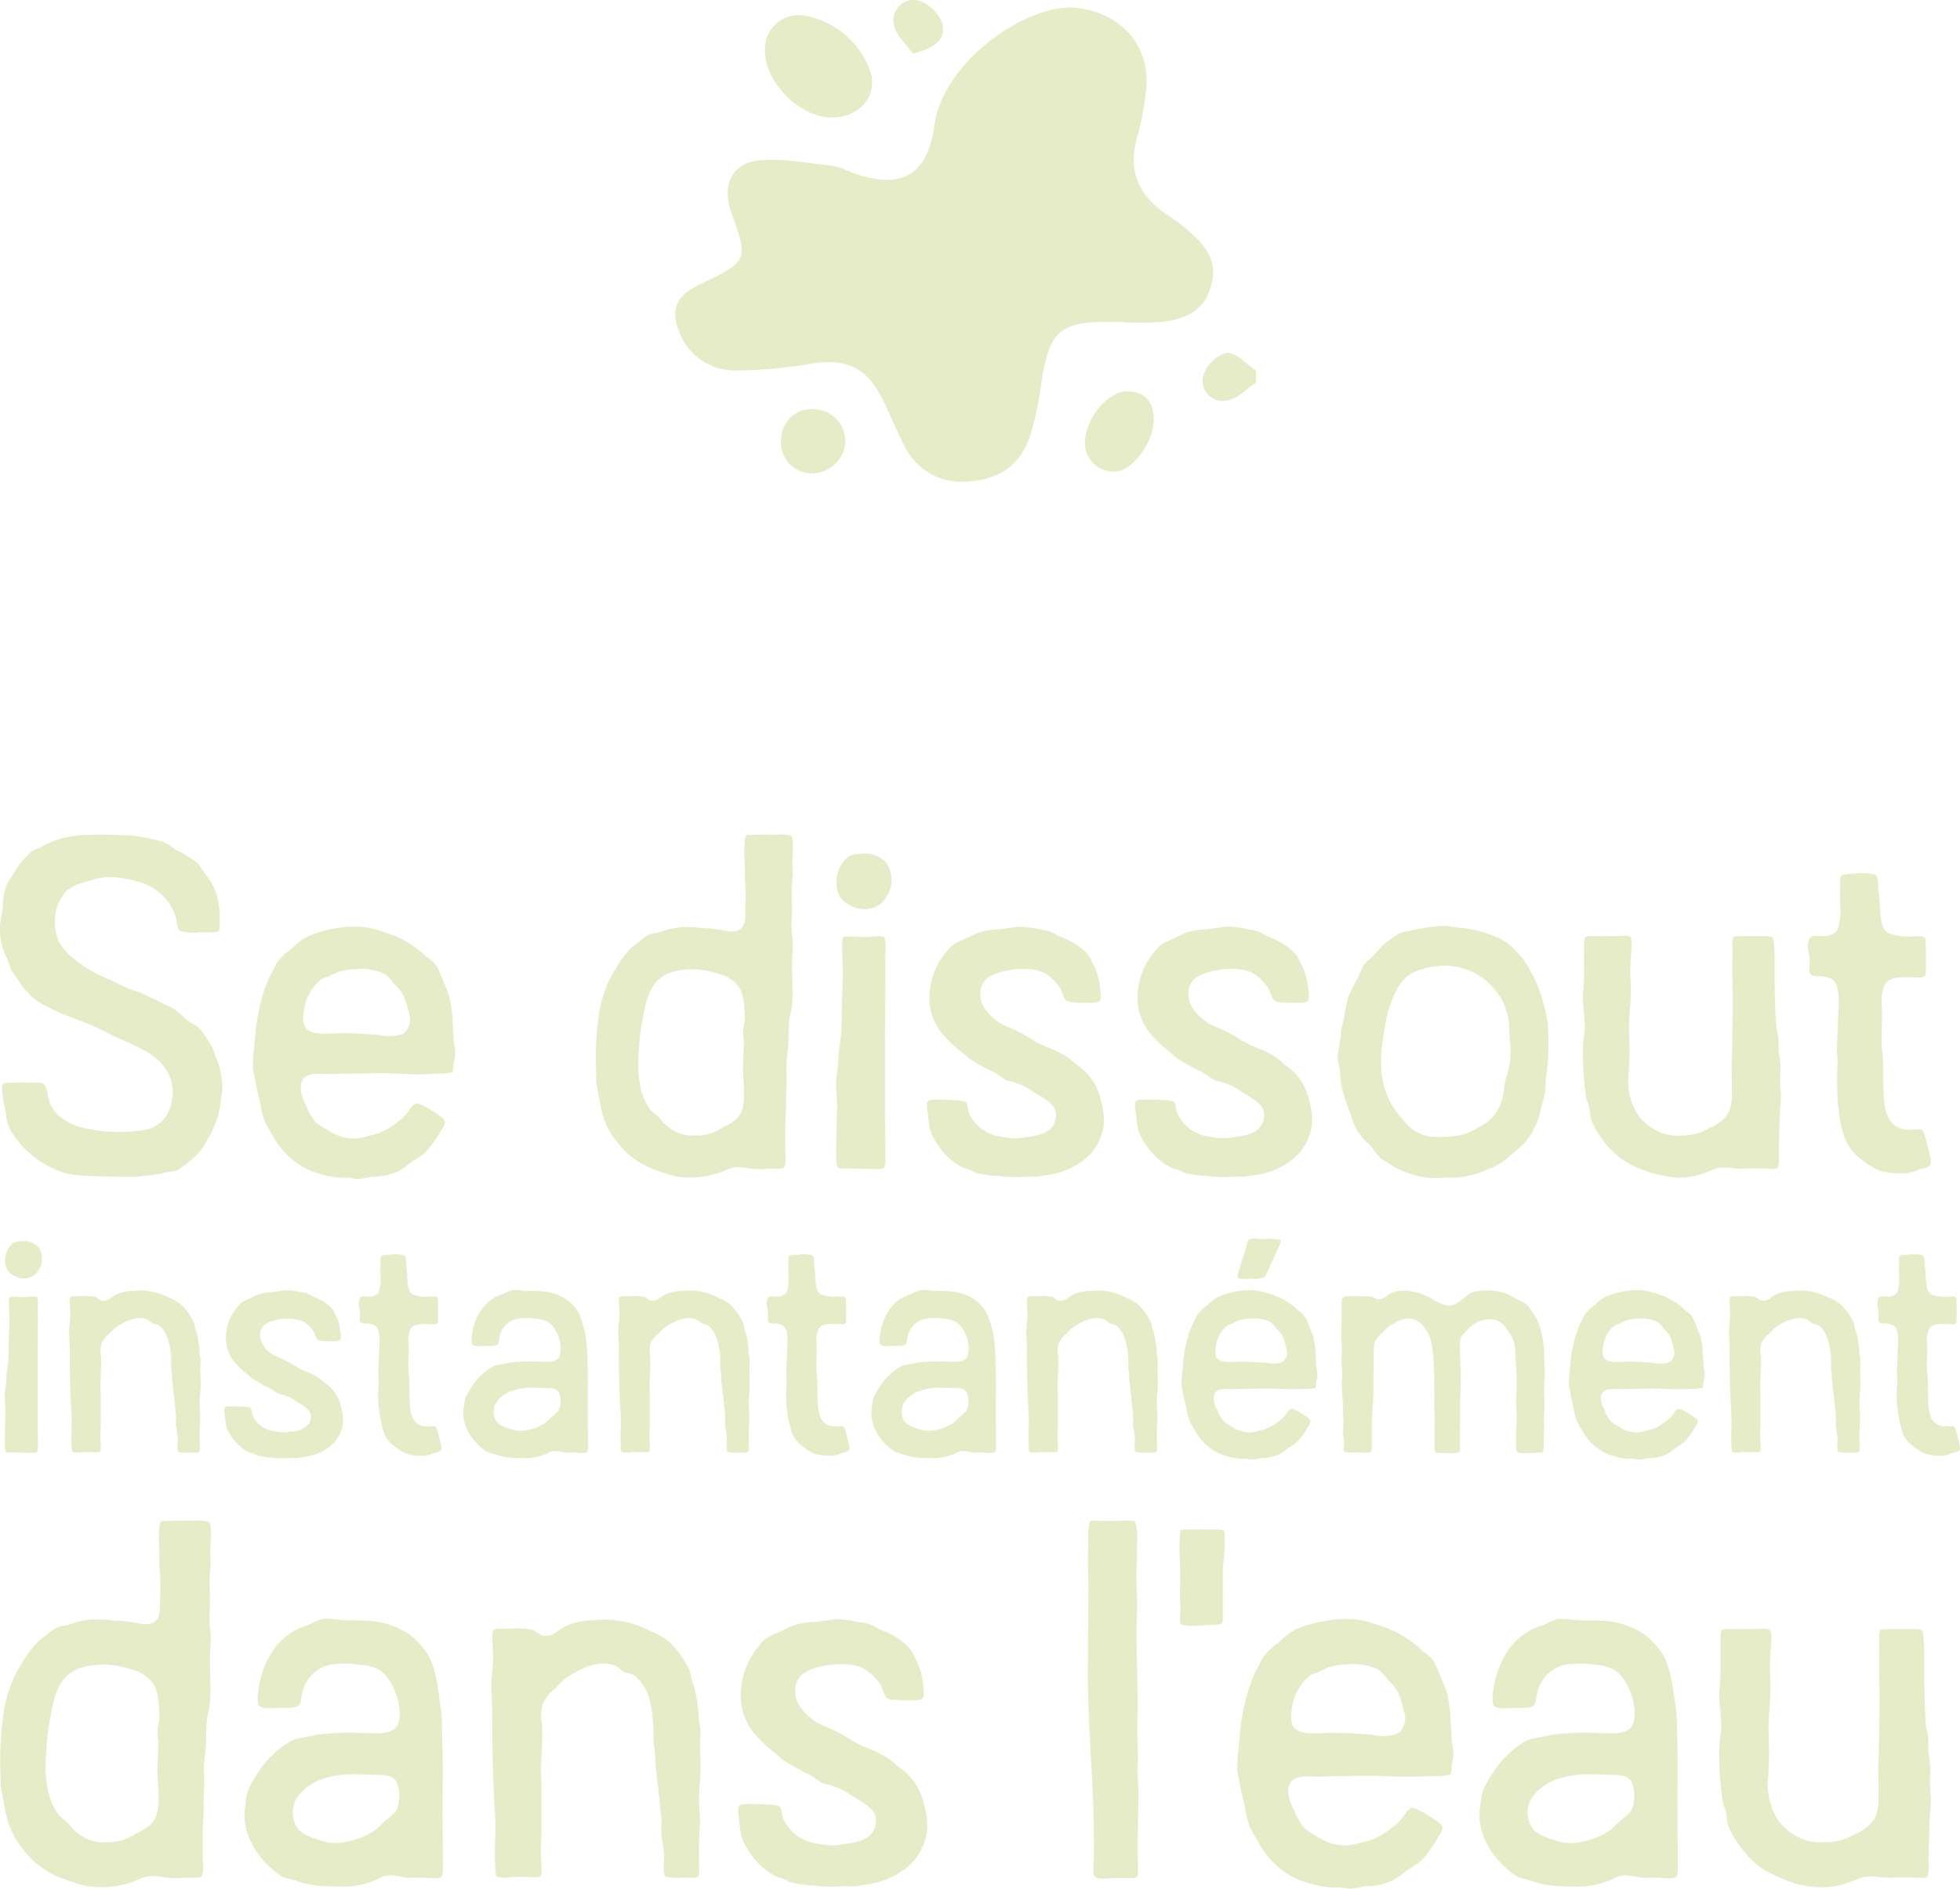 <svg xmlns="http://www.w3.org/2000/svg" xmlns:xlink="http://www.w3.org/1999/xlink" width="212.859" height="205.178" viewBox="0 0 212.859 205.178">
  <defs>
    <clipPath id="clip-path">
      <rect id="Rectangle_160" data-name="Rectangle 160" width="212.859" height="205.178" fill="#e6ecc8"/>
    </clipPath>
  </defs>
  <g id="Groupe_414" data-name="Groupe 414" clip-path="url(#clip-path)">
    <path id="Tracé_3802" data-name="Tracé 3802" d="M82.891,34.535c-.442,0-.883.006-1.325,0-5.633-.1-6.837.99-7.658,6.67A35.272,35.272,0,0,1,72.7,46.878c-1.033,3.221-3.464,4.806-6.775,4.984A6.871,6.871,0,0,1,59,47.92c-.887-1.72-1.587-3.535-2.476-5.252-1.671-3.223-3.84-4.157-7.4-3.625a54.367,54.367,0,0,1-8.392.769,6.467,6.467,0,0,1-6.161-4.243c-.91-2.147-.359-3.777,1.748-4.842.159-.079.3-.18.464-.258,5.341-2.558,5.341-2.558,3.419-7.941-.941-2.633.006-5.13,2.757-5.5,2.691-.356,5.519.268,8.28.543a8.487,8.487,0,0,1,1.995.687c5.287,1.986,8.3.548,9.058-5.079C63.228,6.25,72.337-.059,77.576.407c5.051.449,8.431,4.321,7.655,9.326a28.819,28.819,0,0,1-.822,4.417c-1.286,4.007.125,6.861,3.532,8.972.075.047.144.1.215.155C92.194,26.2,93.2,28.1,92.224,30.99c-.906,2.691-3.275,3.76-8.008,3.62-.442-.013-.883,0-1.325,0v-.073" transform="translate(39.181 0.439)" fill="#e6ecc8"/>
    <path id="Tracé_3803" data-name="Tracé 3803" d="M45.822,11.877c-3.354-.086-6.988-3.678-7.129-7.048A3.7,3.7,0,0,1,43.348.88a9.284,9.284,0,0,1,6.629,5.613c1.239,2.779-.941,5.465-4.155,5.383" transform="translate(44.39 0.887)" fill="#e6ecc8"/>
    <path id="Tracé_3804" data-name="Tracé 3804" d="M54.868,25.5c-.036-2.665,2.452-5.71,4.608-5.7,1.909.006,2.858,1.149,2.865,3.062.009,2.474-2.394,5.755-4.344,5.652A3.1,3.1,0,0,1,54.868,25.5" transform="translate(62.954 22.712)" fill="#e6ecc8"/>
    <path id="Tracé_3805" data-name="Tracé 3805" d="M42.594,27.659a3.366,3.366,0,0,1-3.075-3.842,3.3,3.3,0,0,1,3.786-3.1,3.442,3.442,0,0,1,3.146,3.8,3.634,3.634,0,0,1-3.857,3.144" transform="translate(45.324 23.754)" fill="#e6ecc8"/>
    <path id="Tracé_3806" data-name="Tracé 3806" d="M47.284,5.811c-.706-.992-1.815-1.907-2.027-3A2.189,2.189,0,0,1,47.808.043a4.1,4.1,0,0,1,2.661,2.48c.447,1.679-.769,2.723-3.185,3.288" transform="translate(51.862 0)" fill="#e6ecc8"/>
    <path id="Tracé_3807" data-name="Tracé 3807" d="M66.611,21.09c-1.011.668-1.958,1.733-3.049,1.911a2.173,2.173,0,0,1-2.68-2.622,3.819,3.819,0,0,1,2.54-2.534c1.011-.075,2.124,1.239,3.193,1.948,0,.432,0,.865,0,1.3" transform="translate(69.784 20.473)" fill="#e6ecc8"/>
    <path id="Tracé_3808" data-name="Tracé 3808" d="M13.556,42.286a13.852,13.852,0,0,1,3.167.472,5.2,5.2,0,0,1,1.37.425c.425.283.756.522,1.134.758a10.814,10.814,0,0,1,2.27,1.417c.236.331.52.709.805,1.134a6.656,6.656,0,0,1,1.465,3.4,13.38,13.38,0,0,1,.094,1.419,3.957,3.957,0,0,1-.094,1.37c-.238.236-1.7.142-2.175.142a4.076,4.076,0,0,1-2.081-.189c-.283-.236-.283-.85-.378-1.278a5.638,5.638,0,0,0-1.984-2.976,6.36,6.36,0,0,0-2.27-1.089,12.8,12.8,0,0,0-2.835-.472,8.1,8.1,0,0,0-2.789.569A4.134,4.134,0,0,0,7.08,48.479,4.844,4.844,0,0,0,6.041,50.7a5.592,5.592,0,0,0,.378,3.215,7.422,7.422,0,0,0,1.087,1.37,15.177,15.177,0,0,0,4.54,2.742c.567.283,1.134.567,1.653.8.614.283,1.228.425,1.8.661.52.283,1.087.52,1.653.8.567.331,1.087.52,1.653.8a14.678,14.678,0,0,1,1.372,1.183c.472.378.945.567,1.323.85a6.663,6.663,0,0,1,.85,1.087,11.071,11.071,0,0,1,.711,1.134c.187.475.283.9.52,1.372a9.017,9.017,0,0,1,.567,2.978c0,.52-.142,1.087-.189,1.606a8.367,8.367,0,0,1-.8,2.789,4.038,4.038,0,0,1-.616,1.181,5.6,5.6,0,0,1-.756,1.276A6.706,6.706,0,0,1,20.6,77.692a8.242,8.242,0,0,1-1.372.992c-.425.142-1.039.142-1.559.331-.567.094-1.087.189-1.653.236-.52.047-1.089.142-1.7.142-1.8,0-3.734-.047-5.435-.142a9.279,9.279,0,0,1-1.7-.236,10.215,10.215,0,0,1-5.482-3.876A4.4,4.4,0,0,1,.653,72.491a17.888,17.888,0,0,1-.427-2.409c0-.331-.047-.661.094-.756.142-.189.664-.144,1.089-.144a17.463,17.463,0,0,1,2.173,0c.472,0,.945-.092,1.183.144.283.187.329.756.425,1.087a3.507,3.507,0,0,0,1.228,2.362,6.839,6.839,0,0,0,1.323.853,6.191,6.191,0,0,0,1.656.52,16.956,16.956,0,0,0,6,.189,3.574,3.574,0,0,0,2.695-1.608,5.1,5.1,0,0,0,.567-3.5c-.756-3.354-4.49-4.112-7.183-5.577-2.317-1.228-5.154-1.89-7.327-3.309A4.991,4.991,0,0,1,3.062,59.4a4.561,4.561,0,0,1-.945-1.181c-.283-.427-.614-.853-.9-1.278a11.526,11.526,0,0,0-.567-1.512,6.8,6.8,0,0,1-.616-3.64c.094-.614.236-1.23.283-1.845a5.94,5.94,0,0,1,.286-1.89,3.594,3.594,0,0,1,.754-1.372,9.5,9.5,0,0,1,.805-1.276,11.185,11.185,0,0,1,1.228-1.325c.472-.283.992-.423,1.417-.706a9.574,9.574,0,0,1,3.17-.994,12.437,12.437,0,0,1,1.937-.142c1.087-.047,2.5,0,3.64.047" transform="translate(0 48.442)" fill="#e6ecc8"/>
    <path id="Tracé_3809" data-name="Tracé 3809" d="M26.5,47.3a16.946,16.946,0,0,1,2.317.853,11.287,11.287,0,0,1,1.937,1.228,6.5,6.5,0,0,1,.853.756,4.637,4.637,0,0,1,1.134.994,12.633,12.633,0,0,1,.709,1.606c.236.614.472,1.087.664,1.7a14.692,14.692,0,0,1,.376,3.024c.1.758.047,1.561.191,2.317a3.477,3.477,0,0,1-.047,1.7c-.1.331,0,1.087-.236,1.228a7.718,7.718,0,0,1-1.892.142c-1.845.189-3.923-.047-5.718-.047-1.278,0-2.695.047-3.973.047-.614,0-1.276.047-1.984.047-1.656-.094-2.931-.047-2.837,1.7a4.547,4.547,0,0,0,.614,1.75,5.448,5.448,0,0,0,1.039,1.8,5.527,5.527,0,0,0,1.23.8,5.087,5.087,0,0,0,3.215.947c.614-.094,1.181-.283,1.7-.378A6.964,6.964,0,0,0,28.486,68.1a4.952,4.952,0,0,0,1.039-.945c.283-.331.614-1.039,1.041-1.087a2.675,2.675,0,0,1,.945.378,10.094,10.094,0,0,1,1.512.945c.189.142.567.331.614.661s-.236.711-.425.994a8.217,8.217,0,0,1-.52.85,9.92,9.92,0,0,1-1.228,1.559,9.262,9.262,0,0,1-.994.709,5.314,5.314,0,0,0-1.039.758,6.505,6.505,0,0,1-1.134.661,9.63,9.63,0,0,1-1.325.378,13.35,13.35,0,0,1-1.37.094,9.434,9.434,0,0,1-1.228.236,4.567,4.567,0,0,1-1.087-.142,9.881,9.881,0,0,1-1.183,0,10.341,10.341,0,0,1-1.892-.378,8.417,8.417,0,0,1-1.748-.661,8.674,8.674,0,0,1-3.545-3.593A15.893,15.893,0,0,1,14.069,68a10.039,10.039,0,0,1-.472-1.89c-.189-.947-.475-1.845-.614-2.978a5.182,5.182,0,0,1-.189-.945,16.979,16.979,0,0,1,.142-2.175c.047-.709.142-1.465.187-2.175a25.988,25.988,0,0,1,.853-3.876,18.158,18.158,0,0,1,.661-1.7c.331-.52.52-1.087.8-1.514A6.527,6.527,0,0,1,17,49.286a7.506,7.506,0,0,1,1.7-1.323,13.668,13.668,0,0,1,4.915-1.087h.047A8.435,8.435,0,0,1,26.5,47.3m-5.246,4.87c-.378.189-.805.283-1.089.472a5.133,5.133,0,0,0-1.842,3.593,2.513,2.513,0,0,0,.094,1.467c.567,1.087,2.506.756,3.971.756,1.514,0,2.695.094,4.159.187a4.345,4.345,0,0,0,2.6-.14,1.993,1.993,0,0,0,.614-2.175,11.734,11.734,0,0,0-.709-2.173,6.7,6.7,0,0,0-.945-1.089,4.791,4.791,0,0,0-.947-1.039,6.255,6.255,0,0,0-3.307-.52h-.047a5.46,5.46,0,0,0-2.553.661" transform="translate(14.668 53.778)" fill="#e6ecc8"/>
    <path id="Tracé_3810" data-name="Tracé 3810" d="M49.438,42.241a5.941,5.941,0,0,1,1.89.094c.333.236.189,1.653.189,2.22-.047.805,0,1.608,0,2.317a18.242,18.242,0,0,0-.094,2.27,18.155,18.155,0,0,1,0,2.268,11.847,11.847,0,0,0,.094,2.223c.047.756-.047,1.512-.047,2.22-.047,1.656.094,3.215,0,4.729-.047.661-.283,1.323-.331,1.984-.094.758-.047,1.561-.094,2.317-.047.661-.142,1.465-.189,2.126-.047.805.047,1.561,0,2.364,0,.709-.094,1.467-.047,2.223,0,.8-.094,1.559-.094,2.315v2.27c0,.567.142,1.89-.142,2.223-.236.187-1.134.094-1.559.094a9.374,9.374,0,0,1-1.608.047c-.52-.047-.992-.142-1.465-.191a3.454,3.454,0,0,0-1.419.191,9.6,9.6,0,0,1-5.671.8,16.8,16.8,0,0,1-2.6-.85,8.615,8.615,0,0,1-3.829-2.931,7.92,7.92,0,0,1-1.653-3.4,11.484,11.484,0,0,1-.283-1.467c-.1-.425-.189-.9-.286-1.37-.047-.52,0-1.087-.047-1.653a33.322,33.322,0,0,1,.38-6.24,12.611,12.611,0,0,1,1.937-4.915,9.818,9.818,0,0,1,1.417-1.892,5.118,5.118,0,0,1,.947-.756,5.586,5.586,0,0,1,.945-.711,3.184,3.184,0,0,1,1.087-.283c.331-.092.711-.236.994-.329a9.124,9.124,0,0,1,3.593-.191,19.741,19.741,0,0,1,2.409.236c1.134.283,2.223.283,2.459-.945a4.746,4.746,0,0,0,.047-1.181c0-.331.047-.756.047-1.087a19.774,19.774,0,0,0-.094-2.412c0-.709,0-1.606-.047-2.412V43.374c.047-.331.047-.9.189-1.039s.614-.047.85-.094c.472,0,1.372-.047,2.128,0M35.3,61.9a21.982,21.982,0,0,0-.472,3.593c-.047.614-.094,1.276-.094,1.939a11,11,0,0,0,.189,1.8,6.174,6.174,0,0,0,1.181,2.931c.283.331.709.52,1.039.945a4.44,4.44,0,0,0,.947.945,4.219,4.219,0,0,0,2.835.853,4.914,4.914,0,0,0,2.884-.8c.756-.38,1.748-.853,2.081-1.656.52-1.039.331-2.884.236-4.348-.047-1.136.094-2.364.094-3.451a8.434,8.434,0,0,1-.094-1.087,9.426,9.426,0,0,1,.189-1.136,9.876,9.876,0,0,0-.047-1.181,6.01,6.01,0,0,0-.425-2.223,3.725,3.725,0,0,0-2.317-1.653,9.086,9.086,0,0,0-3.167-.52,13.19,13.19,0,0,0-1.512.189c-2.412.567-3.12,2.315-3.545,4.868" transform="translate(34.566 48.439)" fill="#e6ecc8"/>
    <path id="Tracé_3811" data-name="Tracé 3811" d="M45.511,52.232c.52,0,1.748-.236,2.031.047a4.14,4.14,0,0,1,.094,1.417c-.047.616,0,1.089,0,1.561,0,3.167-.047,6.193-.047,9.408v6.38c0,1.419.047,3.167.047,4.776,0,.52.047,1.276-.142,1.465s-.8.142-1.228.142c-.8,0-1.656-.047-2.6-.047-.472,0-1.039.047-1.228-.142a4.545,4.545,0,0,1-.142-1.514c0-1.559.045-3.354.094-4.821,0-1.134-.142-2.223-.094-3.213.045-.475.142-.947.189-1.467.047-.472.047-.992.094-1.512s.142-.947.189-1.467c.189-1.559.094-3.167.189-4.821,0-.945.094-1.939.047-3.12-.047-.52-.047-.945-.047-1.608,0-.283-.094-1.276.142-1.465.094-.094.142-.047.331-.047.472-.047,1.323.047,2.081.047m2.362-7.894a3.9,3.9,0,0,1,.378,2.317,3.776,3.776,0,0,1-1.087,1.937,2.983,2.983,0,0,1-2.553.52,3.519,3.519,0,0,1-1.937-1.276,3.658,3.658,0,0,1-.283-2.27,3.546,3.546,0,0,1,1.181-2.031,2.627,2.627,0,0,1,1.417-.333,3.032,3.032,0,0,1,2.884,1.136" transform="translate(48.519 49.557)" fill="#e6ecc8"/>
    <path id="Tracé_3812" data-name="Tracé 3812" d="M59.242,47.207a3.679,3.679,0,0,1,1.087.236c.333.142.616.331.9.472a11.1,11.1,0,0,1,1.842.9,6.155,6.155,0,0,1,1.419,1.278c.189.283.329.709.52,1.039a6.619,6.619,0,0,1,.661,2.412c.047.378.189,1.181-.047,1.417-.189.236-1.23.189-1.75.189a3.179,3.179,0,0,1-.945-.047,1.706,1.706,0,0,1-.85-.142c-.331-.142-.475-.945-.661-1.276a5.169,5.169,0,0,0-1.75-1.75c-1.561-.85-4.679-.425-6,.378a2.063,2.063,0,0,0-.994,1.892c0,1.512,1.183,2.459,2.081,3.12.661.425,1.559.661,2.173,1.039.711.331,1.372.8,2.081,1.181.661.378,1.512.614,2.223.994a7.627,7.627,0,0,1,1.937,1.37,6.054,6.054,0,0,1,2.6,3.829,7.33,7.33,0,0,1,.283,2.884,5.785,5.785,0,0,1-2.128,3.593,8.137,8.137,0,0,1-4.065,1.653c-.378.047-.8.142-1.181.191a14.518,14.518,0,0,0-1.467,0,12.433,12.433,0,0,1-2.646-.1,10.273,10.273,0,0,1-2.459-.378,4.009,4.009,0,0,0-1.039-.425,4.364,4.364,0,0,1-.945-.472,8.088,8.088,0,0,1-2.837-3.5A9.085,9.085,0,0,1,47,67.39c-.045-.376-.234-1.323,0-1.559s1.467-.142,2.081-.142c.331,0,.661.047.994.047a4,4,0,0,1,.945.142c.331.189.283.853.378,1.136a4.375,4.375,0,0,0,3.64,2.693,5.826,5.826,0,0,0,2.551.047c1.278-.142,2.506-.425,3.026-1.323a2.161,2.161,0,0,0,.189-1.656c-.378-.9-1.606-1.465-2.362-1.937a7.047,7.047,0,0,0-1.276-.756,13.322,13.322,0,0,0-1.656-.52,11.318,11.318,0,0,1-1.228-.805,25,25,0,0,1-2.695-1.465c-.331-.236-.709-.614-1.089-.9a14.03,14.03,0,0,1-2.079-2.031,6.145,6.145,0,0,1-1.228-4.537,5.325,5.325,0,0,1,.142-.85,7.482,7.482,0,0,1,1.7-3.406,3.216,3.216,0,0,1,.805-.8,15.175,15.175,0,0,1,1.512-.709,6.731,6.731,0,0,1,1.559-.661A10.877,10.877,0,0,1,54.8,47.16c.709-.094,1.37-.189,2.031-.283a11.343,11.343,0,0,1,2.412.331" transform="translate(53.792 53.778)" fill="#e6ecc8"/>
    <path id="Tracé_3813" data-name="Tracé 3813" d="M69.766,47.207a3.679,3.679,0,0,1,1.087.236c.333.142.616.331.9.472a11.1,11.1,0,0,1,1.842.9,6.111,6.111,0,0,1,1.419,1.278c.189.283.329.709.52,1.039a6.632,6.632,0,0,1,.661,2.412c.047.378.189,1.181-.047,1.417-.189.236-1.23.189-1.75.189a3.179,3.179,0,0,1-.945-.047,1.706,1.706,0,0,1-.85-.142c-.331-.142-.475-.945-.661-1.276a5.169,5.169,0,0,0-1.75-1.75c-1.559-.85-4.679-.425-6,.378A2.063,2.063,0,0,0,63.2,54.2c0,1.512,1.183,2.459,2.081,3.12.661.425,1.559.661,2.173,1.039.711.331,1.372.805,2.081,1.181.661.378,1.512.614,2.223.994a7.627,7.627,0,0,1,1.937,1.37,6.054,6.054,0,0,1,2.6,3.829,7.33,7.33,0,0,1,.283,2.884,5.785,5.785,0,0,1-2.128,3.593,8.137,8.137,0,0,1-4.065,1.653c-.378.047-.8.142-1.181.191a14.519,14.519,0,0,0-1.467,0,12.432,12.432,0,0,1-2.646-.1,10.273,10.273,0,0,1-2.459-.378,4.01,4.01,0,0,0-1.039-.425,4.413,4.413,0,0,1-.945-.472,8.088,8.088,0,0,1-2.837-3.5,9.087,9.087,0,0,1-.286-1.8c-.045-.376-.236-1.323,0-1.559s1.467-.142,2.081-.142c.331,0,.661.047.994.047a4,4,0,0,1,.945.142c.331.189.283.853.378,1.136a4.375,4.375,0,0,0,3.64,2.693,5.826,5.826,0,0,0,2.551.047c1.278-.142,2.506-.425,3.026-1.323a2.161,2.161,0,0,0,.189-1.656c-.378-.9-1.606-1.465-2.362-1.937a7.046,7.046,0,0,0-1.276-.756,13.321,13.321,0,0,0-1.656-.52,11.317,11.317,0,0,1-1.228-.805,25,25,0,0,1-2.695-1.465c-.331-.236-.709-.614-1.089-.9a14.029,14.029,0,0,1-2.079-2.031,6.145,6.145,0,0,1-1.228-4.537,5.325,5.325,0,0,1,.142-.85,7.482,7.482,0,0,1,1.7-3.406,3.216,3.216,0,0,1,.805-.8,15.174,15.174,0,0,1,1.512-.709,6.732,6.732,0,0,1,1.559-.661,10.877,10.877,0,0,1,1.892-.236c.709-.094,1.37-.189,2.031-.283a11.343,11.343,0,0,1,2.411.331" transform="translate(65.867 53.778)" fill="#e6ecc8"/>
    <path id="Tracé_3814" data-name="Tracé 3814" d="M81.083,47.064a11.847,11.847,0,0,1,3.309.8,6.135,6.135,0,0,1,2.789,1.892,8.967,8.967,0,0,1,1.181,1.561,15.786,15.786,0,0,1,1.608,3.829c.142.661.378,1.37.472,2.126a27.936,27.936,0,0,1-.189,6.288,13.382,13.382,0,0,1-.094,1.417,11.234,11.234,0,0,1-.378,1.467,8.408,8.408,0,0,1-1.7,3.829c-.614.661-1.323,1.181-1.937,1.748a6.712,6.712,0,0,1-2.364,1.325,8.991,8.991,0,0,1-2.837.8,10.507,10.507,0,0,1-1.748.047,7.622,7.622,0,0,1-1.8,0,8.978,8.978,0,0,1-2.835-.8,4.423,4.423,0,0,1-1.23-.664c-.331-.283-.8-.425-1.087-.709a9.582,9.582,0,0,1-.85-1.087c-.331-.378-.661-.661-.992-.992a5.992,5.992,0,0,1-1.278-2.506,23.544,23.544,0,0,1-.992-2.931c-.189-.756-.189-1.7-.331-2.553a2.908,2.908,0,0,1-.142-.85c0-.567.189-1.134.236-1.7.094-.567.094-1.134.236-1.653.283-1.089.378-2.175.661-3.122a17.856,17.856,0,0,1,.8-1.653c.378-.661.569-1.37.9-1.892a8.5,8.5,0,0,1,.945-.9c.283-.331.614-.661.85-.945a4.3,4.3,0,0,1,.992-.85c.425-.236.756-.567,1.134-.756a3.71,3.71,0,0,1,1.089-.236,21.718,21.718,0,0,1,3.687-.569c.52,0,1.276.236,1.89.236M73.142,56a28.3,28.3,0,0,0-.52,2.837A13.487,13.487,0,0,0,72.386,62,8.533,8.533,0,0,0,74.8,67.958a4.565,4.565,0,0,0,2.646,1.75,11.532,11.532,0,0,0,2.553,0,5.883,5.883,0,0,0,2.128-.522c.614-.376,1.276-.661,1.8-1.039a5.015,5.015,0,0,0,1.75-3.262,10.83,10.83,0,0,1,.425-2.079,7.781,7.781,0,0,0,.331-2.175c0-.8-.142-1.653-.142-2.409a6.6,6.6,0,0,0-.378-2.317,5.557,5.557,0,0,0-1.041-1.939,6.959,6.959,0,0,0-6.429-2.74,8.321,8.321,0,0,0-2.646.709c-1.467.756-2.081,2.506-2.648,4.065" transform="translate(77.621 53.73)" fill="#e6ecc8"/>
    <path id="Tracé_3815" data-name="Tracé 3815" d="M83.42,47.38c.518,0,1.465-.142,1.8.094.281.331.045,1.939.045,2.412a15.762,15.762,0,0,0,0,2.551c.094,1.8-.189,3.167-.189,4.87,0,.85.052,1.748.052,2.6s-.052,1.7-.1,2.5a6.789,6.789,0,0,0,.9,4.207,5.555,5.555,0,0,0,1.888,1.75,5.043,5.043,0,0,0,3.073.661,5.413,5.413,0,0,0,2.886-.8,4.17,4.17,0,0,0,2.077-1.608,4.416,4.416,0,0,0,.38-2.126c.049-.8,0-1.656,0-2.459-.049-.756.049-1.559.049-2.412.043-2.409.092-4.821.043-7.28-.043-1.181,0-2.457,0-3.687a2.973,2.973,0,0,1,.094-1.181c.144-.142.711-.047,1-.094h2.173a2.945,2.945,0,0,1,1.039.094c.191.189.191.945.236,1.465.047,1.561,0,3.262.047,4.776.049,1.181.049,2.173.144,3.262,0,.425.187.945.236,1.417s0,1.039.045,1.559c.049.425.142.945.191,1.467,0,.567-.049,1.039-.049,1.606s.049,1.039.094,1.608c0,.52-.045,1.039-.094,1.559-.092,1.514-.092,3.167-.142,4.823a4.224,4.224,0,0,1-.094,1.512c-.281.236-1.087.094-1.419.094-1.134-.047-2.077.047-3.118,0a7.039,7.039,0,0,0-1.986-.047c-.331.094-.612.236-.943.331a8.2,8.2,0,0,1-3.309.709,12.936,12.936,0,0,1-6.006-1.892,9.628,9.628,0,0,1-2.6-2.74,6.57,6.57,0,0,1-.9-1.7,9.778,9.778,0,0,1-.187-1.181,9.232,9.232,0,0,0-.331-1.039,33.091,33.091,0,0,1-.38-4.965,13.689,13.689,0,0,1,.189-2.362c.094-1.323-.189-2.553-.189-3.829,0-.425.094-.756.094-1.23.094-1.228,0-2.551.049-3.923,0-.331-.049-1.087.092-1.228.144-.189.805-.142,1.228-.142.382-.047,1.136,0,1.894,0" transform="translate(91.837 54.314)" fill="#e6ecc8"/>
    <path id="Tracé_3816" data-name="Tracé 3816" d="M98.9,44.5c.189.236.142.992.189,1.465s.094.947.142,1.467c.094,1.323.047,2.789.945,3.262a6.288,6.288,0,0,0,2.931.331c.331,0,.85-.047.994.142.189.142.092.709.142,1.039v2.128c0,.425.047.85-.142,1.039-.283.236-1.278.094-1.8.094-1.276,0-2.175.094-2.553.9a4.558,4.558,0,0,0-.283,2.317c.094,1.653-.142,3.309.047,4.915.425,3.545-.85,8.413,3.026,8.461a4.766,4.766,0,0,1,1.134-.047c.427.094.616,1.278.758,1.8a9.1,9.1,0,0,1,.236.945,2.673,2.673,0,0,1,.094,1.039c-.142.38-.945.475-1.136.522a5.352,5.352,0,0,1-1.323.425,8.76,8.76,0,0,1-3.026-.236A7.9,7.9,0,0,1,97.2,75.22a5.118,5.118,0,0,1-1.561-1.8c-.945-2.034-1.134-5.341-.992-8.366.047-.709-.142-1.467-.047-2.223,0-.756.094-1.465.094-2.27,0-1.606.472-4.3-.756-4.915a3.014,3.014,0,0,0-1.089-.283c-.283,0-.9.047-1.087-.189-.283-.189-.142-1.039-.142-1.561,0-.472-.189-1.039-.189-1.465,0-.378.094-.9.331-1.039.236-.189.85-.094,1.183-.094a1.96,1.96,0,0,0,1.7-.664,6.788,6.788,0,0,0,.283-2.882c0-.52-.047-.992,0-1.608,0-.472-.047-1.228.142-1.417.094-.142.567-.142.9-.189a6.043,6.043,0,0,0,1.041-.094c.425,0,1.653,0,1.89.331" transform="translate(104.91 50.675)" fill="#e6ecc8"/>
    <path id="Tracé_3817" data-name="Tracé 3817" d="M2.407,68.858c.352,0,1.175-.159,1.366.03a2.753,2.753,0,0,1,.064.953c-.034.412,0,.73,0,1.048,0,2.126-.034,4.157-.034,6.313v4.284c0,.953.034,2.126.034,3.206,0,.348.032.857-.1.983s-.539.094-.822.094c-.541,0-1.112-.032-1.748-.032-.318,0-.7.032-.822-.094a3,3,0,0,1-.1-1.016c0-1.046.032-2.253.064-3.236,0-.762-.094-1.492-.064-2.158.032-.318.1-.633.127-.983.032-.318.032-.666.064-1.016s.094-.633.127-.983C.7,75.2.633,74.126.7,73.016c0-.636.064-1.3.032-2.1C.7,70.572.7,70.286.7,69.842c0-.191-.062-.857.092-.984.064-.064.1-.032.223-.032.318-.032.889.032,1.4.032M4,63.558a2.629,2.629,0,0,1,.251,1.555,2.522,2.522,0,0,1-.728,1.3,2.006,2.006,0,0,1-1.714.35,2.367,2.367,0,0,1-1.3-.857,2.466,2.466,0,0,1-.191-1.525,2.39,2.39,0,0,1,.79-1.364,1.773,1.773,0,0,1,.953-.223A2.04,2.04,0,0,1,4,63.558" transform="translate(0.281 72.043)" fill="#e6ecc8"/>
    <path id="Tracé_3818" data-name="Tracé 3818" d="M6.93,66.347c.762.223,1.207-.445,1.746-.666a4.692,4.692,0,0,1,1.808-.35,6.383,6.383,0,0,1,1.555,0,6.847,6.847,0,0,1,2.317.73,4.434,4.434,0,0,1,1.269.73,7.076,7.076,0,0,1,.792.889,7.183,7.183,0,0,1,.6,1.046c.1.256.127.541.191.762a4.835,4.835,0,0,1,.221.73,9.772,9.772,0,0,1,.223,1.714c0,.253.094.539.127.857,0,.286-.032.6-.032.889,0,.6.032,1.237.032,1.84,0,.571-.1,1.2-.1,1.808-.03.6.064,1.175.064,1.808a27.155,27.155,0,0,0-.064,2.794c0,.318.064.762-.094.889s-.7.062-1.078.062a2.929,2.929,0,0,1-1.11-.062c-.223-.159-.1-1.048-.1-1.4a12.042,12.042,0,0,0-.191-1.331c-.03-.541.032-1.048-.03-1.522-.064-.509-.1-.986-.159-1.492-.032-.445-.127-.921-.159-1.428-.1-.509-.064-1.016-.127-1.555a5.143,5.143,0,0,1-.064-.7,7.507,7.507,0,0,0-.6-3.459c-.253-.35-.475-.762-.857-.921-.157-.062-.38-.094-.569-.159a6.451,6.451,0,0,0-.541-.412c-1.078-.475-2.379.191-3.109.636a3.918,3.918,0,0,0-1.016.889,2.713,2.713,0,0,0-.857,1.046,2.886,2.886,0,0,0-.062,1.4c.062.951-.032,2-.064,2.918,0,.539.032,1.016.032,1.522v3.015c0,.477-.064.953-.032,1.525,0,.38.127,1.269-.062,1.428a2.785,2.785,0,0,1-.762.03,7.822,7.822,0,0,0-1.492.032,1.552,1.552,0,0,1-.7-.062c-.127-.127-.094-.7-.127-1.016-.032-1.048.064-2.255,0-3.236-.127-2.1-.189-4.19-.189-6.38,0-.7,0-1.4-.064-2.094-.032-.666.094-1.366.127-2.064,0-.348-.032-.7-.032-1.046-.03-.35-.062-.857.064-.986.094-.127.6-.094.984-.094a6.906,6.906,0,0,1,1.649.064c.253.062.382.286.636.38" transform="translate(4.013 74.903)" fill="#e6ecc8"/>
    <path id="Tracé_3819" data-name="Tracé 3819" d="M19.638,65.484a2.45,2.45,0,0,1,.73.159c.221.094.412.221.6.318a7.59,7.59,0,0,1,1.237.6,4.085,4.085,0,0,1,.951.859c.129.189.223.475.35.7a4.469,4.469,0,0,1,.445,1.617c.032.256.127.795-.032.953-.127.157-.825.127-1.175.127a2.168,2.168,0,0,1-.633-.032,1.149,1.149,0,0,1-.571-.094c-.223-.1-.318-.636-.445-.857a3.454,3.454,0,0,0-1.175-1.175,5.071,5.071,0,0,0-4.031.253,1.387,1.387,0,0,0-.666,1.269,2.723,2.723,0,0,0,1.4,2.094c.445.286,1.048.445,1.46.7.477.223.919.541,1.4.795.445.253,1.016.412,1.492.666a5.182,5.182,0,0,1,1.3.921,4.058,4.058,0,0,1,1.744,2.57,4.926,4.926,0,0,1,.191,1.935,3.888,3.888,0,0,1-1.428,2.412,5.463,5.463,0,0,1-2.729,1.112c-.253.03-.539.094-.792.127-.35,0-.668-.032-.983,0a8.42,8.42,0,0,1-1.778-.064,6.789,6.789,0,0,1-1.649-.253,2.684,2.684,0,0,0-.7-.286,3.03,3.03,0,0,1-.636-.318,5.429,5.429,0,0,1-1.9-2.349,6.066,6.066,0,0,1-.189-1.2c-.032-.253-.159-.889,0-1.048s.984-.094,1.4-.094c.221,0,.445.032.666.032a2.8,2.8,0,0,1,.636.094c.221.127.189.571.253.762a2.938,2.938,0,0,0,2.444,1.808,3.92,3.92,0,0,0,1.714.032,2.549,2.549,0,0,0,2.029-.889,1.447,1.447,0,0,0,.129-1.11c-.253-.6-1.08-.984-1.587-1.3a4.681,4.681,0,0,0-.857-.507,8.73,8.73,0,0,0-1.11-.35,7.491,7.491,0,0,1-.827-.539,17.021,17.021,0,0,1-1.808-.984c-.221-.159-.477-.412-.73-.6a9.393,9.393,0,0,1-1.4-1.366,4.123,4.123,0,0,1-.825-3.045,3.522,3.522,0,0,1,.094-.571,5.005,5.005,0,0,1,1.142-2.285,2.179,2.179,0,0,1,.539-.539,10.428,10.428,0,0,1,1.016-.477,4.5,4.5,0,0,1,1.048-.445,7.384,7.384,0,0,1,1.269-.159c.477-.062.921-.127,1.364-.189a7.614,7.614,0,0,1,1.619.221" transform="translate(13.013 74.877)" fill="#e6ecc8"/>
    <path id="Tracé_3820" data-name="Tracé 3820" d="M23.161,63.664c.127.159.094.666.127.983s.064.636.1.984c.062.889.03,1.873.633,2.19a4.218,4.218,0,0,0,1.967.221c.223,0,.571-.03.668.1.127.094.062.475.094.7v1.428c0,.286.032.571-.094.7-.191.159-.857.062-1.207.062-.857,0-1.46.064-1.714.6a3.06,3.06,0,0,0-.189,1.555c.062,1.112-.1,2.223.03,3.3.286,2.379-.571,5.648,2.031,5.68a3.191,3.191,0,0,1,.762-.032c.286.064.412.857.507,1.207a6.181,6.181,0,0,1,.159.636,1.807,1.807,0,0,1,.064.7c-.1.253-.636.316-.762.348a3.544,3.544,0,0,1-.889.286,5.852,5.852,0,0,1-2.031-.159,5.3,5.3,0,0,1-1.4-.857,3.425,3.425,0,0,1-1.048-1.2,13.387,13.387,0,0,1-.666-5.618c.032-.475-.094-.984-.032-1.49,0-.509.064-.983.064-1.525,0-1.078.318-2.886-.507-3.3a2.067,2.067,0,0,0-.732-.189c-.189,0-.6.032-.728-.127-.191-.127-.094-.7-.094-1.048,0-.318-.129-.7-.129-.983,0-.253.064-.6.223-.7.159-.127.571-.064.792-.064a1.316,1.316,0,0,0,1.142-.445,4.561,4.561,0,0,0,.191-1.935c0-.348-.032-.666,0-1.08,0-.316-.032-.825.094-.951.064-.094.38-.094.6-.127a4.233,4.233,0,0,0,.7-.062c.286,0,1.11,0,1.269.221" transform="translate(20.822 72.794)" fill="#e6ecc8"/>
    <path id="Tracé_3821" data-name="Tracé 3821" d="M30.522,65.362a15.47,15.47,0,0,1,1.744.064,5.485,5.485,0,0,1,2.54.984,5.89,5.89,0,0,1,1.11,1.239,10.434,10.434,0,0,1,.919,3.807c.1.7.064,1.46.1,2.253.062,2.158-.032,4.664.032,6.919V81.8c0,.286.03.953-.1,1.048-.157.191-.889.094-1.237.062-.35,0-.857.032-1.237,0a5.336,5.336,0,0,0-1.016-.157,2.061,2.061,0,0,0-.857.253,5.461,5.461,0,0,1-2.729.507,10.422,10.422,0,0,1-2.094-.159c-.256-.062-.541-.157-.827-.253a8.62,8.62,0,0,1-.857-.253,6.427,6.427,0,0,1-1.649-1.555,2.643,2.643,0,0,1-.412-.7,3.9,3.9,0,0,1-.509-1.684,3.664,3.664,0,0,1,.064-1.014,4.369,4.369,0,0,1,.159-.921,8.764,8.764,0,0,1,.571-1.048,6.89,6.89,0,0,1,1.967-2.094,3.166,3.166,0,0,1,.636-.35c.445-.125.984-.189,1.49-.316a18.351,18.351,0,0,1,3.268-.127c.983.03,1.937.127,2.285-.571a3.661,3.661,0,0,0-.445-2.824,2.481,2.481,0,0,0-.825-.921,3.174,3.174,0,0,0-1.364-.35,6.015,6.015,0,0,0-1.684-.03,2.451,2.451,0,0,0-2.029,1.458,2.492,2.492,0,0,0-.191.636c-.062.221-.032.6-.221.73-.191.191-.827.159-1.366.159-.318,0-1.142.127-1.331-.159-.191-.159-.064-.857-.032-1.175a6.4,6.4,0,0,1,1.11-2.762,4.667,4.667,0,0,1,1.4-1.2,9.938,9.938,0,0,1,.951-.38,4.681,4.681,0,0,1,.921-.382c.445-.062,1.142.094,1.746.094M26.936,77.581a1.946,1.946,0,0,0,0,1.776c.286.6,1.016.795,1.649,1.016a3.1,3.1,0,0,0,1.428.159,5.106,5.106,0,0,0,2.381-.889c.253-.189.475-.475.666-.633a3.809,3.809,0,0,0,.73-.666,2.578,2.578,0,0,0,0-2c-.253-.38-.792-.442-1.4-.442-.445,0-.951-.032-1.334-.032a6.292,6.292,0,0,0-2.538.412,3.335,3.335,0,0,0-1.587,1.3" transform="translate(26.886 74.871)" fill="#e6ecc8"/>
    <path id="Tracé_3822" data-name="Tracé 3822" d="M34.7,66.347c.762.223,1.207-.445,1.746-.666a4.692,4.692,0,0,1,1.808-.35,6.383,6.383,0,0,1,1.555,0,6.847,6.847,0,0,1,2.317.73,4.434,4.434,0,0,1,1.269.73,7.076,7.076,0,0,1,.792.889,7.183,7.183,0,0,1,.6,1.046c.1.256.127.541.191.762a4.835,4.835,0,0,1,.221.73,9.771,9.771,0,0,1,.223,1.714c0,.253.094.539.127.857,0,.286-.032.6-.032.889,0,.6.032,1.237.032,1.84,0,.571-.1,1.2-.1,1.808-.03.6.064,1.175.064,1.808a27.155,27.155,0,0,0-.064,2.794c0,.318.064.762-.094.889s-.7.062-1.078.062a2.929,2.929,0,0,1-1.11-.062c-.223-.159-.1-1.048-.1-1.4a12.041,12.041,0,0,0-.191-1.331c-.03-.541.032-1.048-.03-1.522-.064-.509-.1-.986-.159-1.492-.032-.445-.127-.921-.159-1.428-.1-.509-.064-1.016-.127-1.555a5.141,5.141,0,0,1-.064-.7,7.507,7.507,0,0,0-.6-3.459c-.253-.35-.475-.762-.857-.921-.157-.062-.38-.094-.569-.159a6.449,6.449,0,0,0-.541-.412c-1.078-.475-2.379.191-3.109.636a3.917,3.917,0,0,0-1.016.889,2.713,2.713,0,0,0-.857,1.046,2.886,2.886,0,0,0-.062,1.4c.062.951-.032,2-.064,2.918,0,.539.032,1.016.032,1.522v3.015c0,.477-.064.953-.032,1.525,0,.38.127,1.269-.062,1.428a2.785,2.785,0,0,1-.762.03,7.822,7.822,0,0,0-1.492.032,1.552,1.552,0,0,1-.7-.062c-.127-.127-.094-.7-.127-1.016-.032-1.048.064-2.255,0-3.236-.127-2.1-.189-4.19-.189-6.38,0-.7,0-1.4-.064-2.094-.032-.666.094-1.366.127-2.064,0-.348-.032-.7-.032-1.046-.03-.35-.062-.857.064-.986.094-.127.6-.094.984-.094a6.9,6.9,0,0,1,1.649.064c.253.062.382.286.636.38" transform="translate(35.878 74.903)" fill="#e6ecc8"/>
    <path id="Tracé_3823" data-name="Tracé 3823" d="M43.8,63.664c.127.159.094.666.127.983s.064.636.1.984c.062.889.03,1.873.633,2.19a4.215,4.215,0,0,0,1.967.221c.223,0,.571-.03.668.094.127.1.062.477.094.7v1.428c0,.286.032.571-.094.7-.191.159-.857.062-1.207.062-.857,0-1.46.064-1.714.6a3.06,3.06,0,0,0-.189,1.555c.062,1.112-.1,2.223.03,3.3.286,2.379-.571,5.648,2.031,5.68A3.191,3.191,0,0,1,47,82.132c.286.064.412.857.507,1.207a6.182,6.182,0,0,1,.159.636,1.807,1.807,0,0,1,.064.7c-.1.253-.636.316-.762.348a3.545,3.545,0,0,1-.889.286,5.848,5.848,0,0,1-2.031-.159,5.3,5.3,0,0,1-1.4-.857,3.425,3.425,0,0,1-1.048-1.2,13.387,13.387,0,0,1-.666-5.618c.032-.475-.094-.984-.032-1.49,0-.509.064-.983.064-1.525,0-1.078.318-2.886-.507-3.3a2.067,2.067,0,0,0-.732-.189c-.189,0-.6.032-.728-.127-.191-.127-.094-.7-.094-1.048,0-.318-.129-.7-.129-.983,0-.253.064-.6.223-.7.159-.127.571-.064.792-.064a1.316,1.316,0,0,0,1.142-.445,4.561,4.561,0,0,0,.191-1.935c0-.35-.032-.666,0-1.08,0-.316-.032-.825.094-.951.064-.094.38-.094.6-.127a4.233,4.233,0,0,0,.7-.062c.286,0,1.11,0,1.269.221" transform="translate(44.497 72.794)" fill="#e6ecc8"/>
    <path id="Tracé_3824" data-name="Tracé 3824" d="M51.156,65.362a15.47,15.47,0,0,1,1.744.064,5.485,5.485,0,0,1,2.54.984,5.89,5.89,0,0,1,1.11,1.239,10.434,10.434,0,0,1,.919,3.807c.1.7.064,1.46.1,2.253.062,2.158-.032,4.664.032,6.919V81.8c0,.286.03.953-.1,1.048-.157.191-.889.094-1.237.062-.35,0-.857.032-1.237,0a5.336,5.336,0,0,0-1.016-.157,2.061,2.061,0,0,0-.857.253,5.461,5.461,0,0,1-2.729.507,10.422,10.422,0,0,1-2.094-.159c-.256-.062-.541-.157-.827-.253a8.621,8.621,0,0,1-.857-.253A6.427,6.427,0,0,1,45,81.294a2.643,2.643,0,0,1-.412-.7,3.9,3.9,0,0,1-.509-1.684,3.664,3.664,0,0,1,.064-1.014,4.369,4.369,0,0,1,.159-.921,8.589,8.589,0,0,1,.571-1.046,6.873,6.873,0,0,1,1.967-2.1,3.166,3.166,0,0,1,.636-.35c.445-.125.984-.189,1.49-.316a18.351,18.351,0,0,1,3.268-.127c.984.03,1.937.127,2.285-.571a3.661,3.661,0,0,0-.445-2.824,2.481,2.481,0,0,0-.825-.921,3.174,3.174,0,0,0-1.364-.35,6.015,6.015,0,0,0-1.684-.03,2.508,2.508,0,0,0-2.22,2.094c-.062.221-.032.6-.221.73-.191.191-.827.159-1.366.159-.318,0-1.142.127-1.331-.159-.191-.159-.064-.857-.032-1.175a6.4,6.4,0,0,1,1.11-2.762,4.667,4.667,0,0,1,1.4-1.2,9.938,9.938,0,0,1,.951-.38,4.681,4.681,0,0,1,.921-.382c.445-.062,1.142.094,1.746.094M47.57,77.581a1.946,1.946,0,0,0,0,1.776c.286.6,1.016.795,1.651,1.016a3.085,3.085,0,0,0,1.426.159,5.106,5.106,0,0,0,2.381-.889c.253-.189.475-.475.666-.633a3.808,3.808,0,0,0,.73-.666,2.578,2.578,0,0,0,0-2c-.253-.38-.792-.442-1.4-.442-.445,0-.951-.032-1.334-.032a6.368,6.368,0,0,0-2.538.412,3.335,3.335,0,0,0-1.587,1.3" transform="translate(50.561 74.871)" fill="#e6ecc8"/>
    <path id="Tracé_3825" data-name="Tracé 3825" d="M55.336,66.347c.762.223,1.207-.445,1.746-.666a4.692,4.692,0,0,1,1.808-.35,6.383,6.383,0,0,1,1.555,0,6.847,6.847,0,0,1,2.317.73,4.434,4.434,0,0,1,1.269.73,7.077,7.077,0,0,1,.792.889,7.184,7.184,0,0,1,.6,1.046c.1.256.127.541.191.762a4.836,4.836,0,0,1,.221.73,9.772,9.772,0,0,1,.223,1.714c0,.253.094.539.127.857,0,.286-.032.6-.032.889,0,.6.032,1.237.032,1.84,0,.571-.1,1.2-.1,1.808-.03.6.064,1.175.064,1.808a27.156,27.156,0,0,0-.064,2.794c0,.318.064.762-.094.889s-.7.062-1.078.062a2.929,2.929,0,0,1-1.11-.062c-.223-.159-.1-1.048-.1-1.4a12.04,12.04,0,0,0-.191-1.331c-.03-.541.032-1.048-.03-1.522-.064-.509-.1-.986-.159-1.492-.032-.445-.127-.921-.159-1.428-.1-.509-.064-1.016-.127-1.555a5.141,5.141,0,0,1-.064-.7,7.507,7.507,0,0,0-.6-3.459c-.253-.35-.475-.762-.857-.921-.157-.062-.38-.094-.569-.159a6.452,6.452,0,0,0-.541-.412c-1.078-.475-2.379.191-3.109.636a3.918,3.918,0,0,0-1.016.889,2.713,2.713,0,0,0-.857,1.046,2.886,2.886,0,0,0-.062,1.4c.062.951-.032,2-.064,2.918,0,.539.032,1.016.032,1.522v3.015c0,.477-.064.953-.032,1.525,0,.38.127,1.269-.062,1.428a2.785,2.785,0,0,1-.762.03,7.822,7.822,0,0,0-1.492.032,1.552,1.552,0,0,1-.7-.062c-.127-.127-.094-.7-.127-1.016-.032-1.048.064-2.255,0-3.236-.127-2.1-.189-4.19-.189-6.38,0-.7,0-1.4-.064-2.094-.032-.666.094-1.366.127-2.064,0-.348-.032-.7-.032-1.046-.03-.35-.062-.857.064-.986.094-.127.6-.094.983-.094a6.906,6.906,0,0,1,1.649.064c.253.062.382.286.636.38" transform="translate(59.553 74.903)" fill="#e6ecc8"/>
    <path id="Tracé_3826" data-name="Tracé 3826" d="M68.96,68.533a11.35,11.35,0,0,1,1.555.571,7.6,7.6,0,0,1,1.3.825,4.3,4.3,0,0,1,.571.509,3.1,3.1,0,0,1,.762.666,8.791,8.791,0,0,1,.475,1.078c.159.412.318.73.445,1.145a9.705,9.705,0,0,1,.253,2.029c.064.509.032,1.048.129,1.555a2.328,2.328,0,0,1-.032,1.142c-.064.223,0,.73-.159.827a5.2,5.2,0,0,1-1.269.094c-1.237.127-2.635-.032-3.84-.032-.857,0-1.81.032-2.667.032-.412,0-.855.032-1.331.032-1.112-.064-1.969-.032-1.9,1.142a3.074,3.074,0,0,0,.412,1.172,3.669,3.669,0,0,0,.7,1.207,3.732,3.732,0,0,0,.827.539,3.421,3.421,0,0,0,2.156.636c.412-.064.795-.191,1.145-.253a4.664,4.664,0,0,0,1.808-.953,3.383,3.383,0,0,0,.7-.633c.191-.223.412-.7.7-.73a1.767,1.767,0,0,1,.634.253,6.847,6.847,0,0,1,1.016.633c.127.1.382.223.414.444s-.159.477-.288.668a5.649,5.649,0,0,1-.348.571,6.776,6.776,0,0,1-.825,1.046,5.991,5.991,0,0,1-.668.477,3.656,3.656,0,0,0-.7.507,4.165,4.165,0,0,1-.76.445,6.446,6.446,0,0,1-.889.256c-.318.062-.6.03-.921.062a6.238,6.238,0,0,1-.825.159,3.141,3.141,0,0,1-.73-.094,6.962,6.962,0,0,1-.792,0A6.8,6.8,0,0,1,64.74,86.3a5.742,5.742,0,0,1-1.175-.442,5.844,5.844,0,0,1-2.381-2.411,10.572,10.572,0,0,1-.569-1.016,6.7,6.7,0,0,1-.318-1.271c-.127-.633-.318-1.237-.412-2a3.482,3.482,0,0,1-.127-.633,11.48,11.48,0,0,1,.094-1.46c.032-.475.094-.983.127-1.46a16.943,16.943,0,0,1,.571-2.6A11.8,11.8,0,0,1,61,71.866c.221-.35.348-.73.539-1.016a4.33,4.33,0,0,1,1.048-.984,4.971,4.971,0,0,1,1.142-.889,9.173,9.173,0,0,1,3.3-.73h.03a5.632,5.632,0,0,1,1.9.286M65.438,71.8c-.253.127-.541.191-.73.318a3.442,3.442,0,0,0-1.237,2.411,1.675,1.675,0,0,0,.062.984c.382.73,1.681.509,2.665.509,1.016,0,1.81.062,2.794.127a2.938,2.938,0,0,0,1.746-.1,1.337,1.337,0,0,0,.412-1.46,7.8,7.8,0,0,0-.477-1.458,4.581,4.581,0,0,0-.633-.73,3.207,3.207,0,0,0-.636-.7,4.189,4.189,0,0,0-2.22-.35h-.032a3.67,3.67,0,0,0-1.714.445m2.7-9.107a3.9,3.9,0,0,0,1.048-.032,5.661,5.661,0,0,1,.7.064,1.441,1.441,0,0,1,.633.094c.094.127-.094.477-.127.571-.221.539-.477.984-.7,1.523-.127.35-.318.7-.477,1.048-.159.318-.316.825-.539.921a3.461,3.461,0,0,1-1.428.127,5.312,5.312,0,0,1-.762.032c-.157,0-.539,0-.6-.159-.127-.191.159-.953.221-1.112.127-.38.223-.792.318-1.11a8.035,8.035,0,0,0,.35-1.048c.094-.316.157-.857.412-.919a3.2,3.2,0,0,1,.951,0" transform="translate(68.558 71.893)" fill="#e6ecc8"/>
    <path id="Tracé_3827" data-name="Tracé 3827" d="M76.915,65.811a5.953,5.953,0,0,1,1.078.571,5.689,5.689,0,0,0,1.207.507c.889.191,1.587-.507,2.094-.919a4.71,4.71,0,0,1,.762-.509A4.646,4.646,0,0,1,83.2,65.3h.032a5.794,5.794,0,0,1,2.727.412,10.81,10.81,0,0,1,1.048.6,3.133,3.133,0,0,1,1.016.571,2.524,2.524,0,0,1,.445.6,4.65,4.65,0,0,1,.76,1.3A8.6,8.6,0,0,1,89.8,71.27c.062.6.062,1.237.094,1.9,0,.666.064,1.3,0,1.935a12.933,12.933,0,0,0,0,1.935,18.211,18.211,0,0,1-.064,1.9c-.03.6.064,1.237,0,1.967,0,.253-.03.636-.03.951a2.725,2.725,0,0,1-.064.953c-.094.094-.38.062-.666.094-.223,0-.477.032-.73.032-.412,0-1.175.064-1.4-.127-.191-.159-.129-.953-.129-1.3-.03-.889.064-1.935.064-2.762,0-.445-.064-.889-.064-1.331,0-.477.032-.921.032-1.4.064-1.364-.062-2.886-.127-4.093A3.6,3.6,0,0,0,86.5,70.7a2.09,2.09,0,0,0-.509-.889,2.444,2.444,0,0,0-1.49-1.364,3.255,3.255,0,0,0-2.983,1.11c-.256.318-.636.571-.762,1.016a5.436,5.436,0,0,0-.032,1.458c0,.541.032,1.08.064,1.525.062,1.046,0,2.094-.032,3.077-.032.477-.032.984-.032,1.522,0,1.271-.032,2.476-.032,3.9,0,.286.032.7-.062.795a3.561,3.561,0,0,1-1.3.095c-.286-.032-1.078.064-1.3-.127a4.629,4.629,0,0,1-.062-1.207c-.032-.825,0-1.681,0-2.506,0-.412-.032-.825-.064-1.207,0-.445.032-.857.032-1.269.032-.412-.032-.825-.032-1.237a20.461,20.461,0,0,0-.064-2.444,11.98,11.98,0,0,0-.286-2.285,4.462,4.462,0,0,0-.951-1.649,2,2,0,0,0-1.84-.668,3.125,3.125,0,0,0-.919.35c-.318.189-.573.286-.827.445a8.46,8.46,0,0,0-.76.76,3.3,3.3,0,0,0-.7.795c-.35.666-.129,1.873-.223,2.918-.032.984,0,2.1-.032,3.112s-.157,1.87-.157,3.045v2.285c0,.253,0,.636-.1.73-.159.191-1.048.094-1.428.094h-.762c-.221-.03-.569,0-.7-.094-.127-.127-.03-.666-.03-1.016,0-.38-.1-.7-.1-.983a10.4,10.4,0,0,1,.032-1.048c.032-.38-.032-.73-.032-1.046C68,77.933,68,77.268,67.934,76.57a11.936,11.936,0,0,1,0-2.128c0-.76-.127-1.426-.064-2.094.064-.7-.03-1.331-.03-2.061,0-1.016.03-2.158.03-3.268,0-.412,0-.889.159-1.016a1.687,1.687,0,0,1,.762-.1c.825-.032,1.46.032,2.253.032.412,0,.571.477,1.11.253a1.977,1.977,0,0,0,.795-.475,2.97,2.97,0,0,1,1.046-.382,5.673,5.673,0,0,1,2.92.477" transform="translate(77.838 74.901)" fill="#e6ecc8"/>
    <path id="Tracé_3828" data-name="Tracé 3828" d="M88.545,65.549a11.247,11.247,0,0,1,1.555.571,7.47,7.47,0,0,1,1.3.825,4.3,4.3,0,0,1,.571.509,3.1,3.1,0,0,1,.762.666,8.474,8.474,0,0,1,.475,1.078c.159.412.318.73.445,1.142a9.885,9.885,0,0,1,.256,2.031c.062.509.03,1.048.127,1.555A2.329,2.329,0,0,1,94,75.069c-.064.223,0,.73-.159.825a5.194,5.194,0,0,1-1.269.1c-1.237.127-2.635-.032-3.84-.032-.857,0-1.808.032-2.665.032-.414,0-.857.03-1.334.03-1.11-.062-1.967-.03-1.9,1.142a3.071,3.071,0,0,0,.412,1.175,3.707,3.707,0,0,0,.7,1.207,3.783,3.783,0,0,0,.827.539,3.423,3.423,0,0,0,2.158.633c.412-.062.792-.189,1.142-.253a4.661,4.661,0,0,0,1.808-.951,3.334,3.334,0,0,0,.7-.636c.191-.221.412-.7.7-.728a1.753,1.753,0,0,1,.636.253,6.828,6.828,0,0,1,1.014.633c.129.1.382.223.414.444s-.159.477-.286.668a5.809,5.809,0,0,1-.35.569,6.569,6.569,0,0,1-.825,1.048,5.994,5.994,0,0,1-.668.477,3.655,3.655,0,0,0-.7.507,4.292,4.292,0,0,1-.76.445,6.414,6.414,0,0,1-.889.253,8.855,8.855,0,0,1-.921.064,6.236,6.236,0,0,1-.825.159,3.037,3.037,0,0,1-.73-.1,6.494,6.494,0,0,1-.792,0,6.63,6.63,0,0,1-1.269-.253,5.619,5.619,0,0,1-1.175-.445,5.8,5.8,0,0,1-2.379-2.412,10.291,10.291,0,0,1-.571-1.014,6.7,6.7,0,0,1-.318-1.271c-.127-.633-.318-1.237-.412-2a3.484,3.484,0,0,1-.127-.633,11.455,11.455,0,0,1,.095-1.46c.032-.477.094-.983.127-1.46a17.465,17.465,0,0,1,.571-2.6,12.061,12.061,0,0,1,.445-1.145c.223-.348.348-.728.539-1.014a4.34,4.34,0,0,1,1.048-.986,5.021,5.021,0,0,1,1.142-.887,9.173,9.173,0,0,1,3.3-.73h.03a5.632,5.632,0,0,1,1.9.286m-3.522,3.268c-.253.127-.539.191-.73.318a3.433,3.433,0,0,0-1.237,2.411,1.676,1.676,0,0,0,.062.984c.382.73,1.681.507,2.667.507,1.014,0,1.808.064,2.792.127a2.92,2.92,0,0,0,1.746-.094,1.337,1.337,0,0,0,.412-1.46,7.8,7.8,0,0,0-.477-1.458,4.489,4.489,0,0,0-.633-.73,3.209,3.209,0,0,0-.636-.7,4.189,4.189,0,0,0-2.22-.35h-.032a3.645,3.645,0,0,0-1.714.445" transform="translate(91.03 74.877)" fill="#e6ecc8"/>
    <path id="Tracé_3829" data-name="Tracé 3829" d="M90.869,66.347c.762.223,1.207-.445,1.746-.666a4.7,4.7,0,0,1,1.808-.35,6.383,6.383,0,0,1,1.555,0,6.847,6.847,0,0,1,2.317.73,4.405,4.405,0,0,1,1.269.73,7.262,7.262,0,0,1,.795.889,7.362,7.362,0,0,1,.6,1.046c.1.256.129.541.191.762a5.094,5.094,0,0,1,.223.73,9.576,9.576,0,0,1,.221,1.714c0,.253.094.539.127.857,0,.286-.032.6-.032.889,0,.6.032,1.237.032,1.84,0,.571-.094,1.2-.094,1.808-.032.6.062,1.175.062,1.808a27.168,27.168,0,0,0-.062,2.794c0,.318.062.762-.094.889s-.7.062-1.08.062a2.929,2.929,0,0,1-1.11-.062c-.223-.159-.1-1.048-.1-1.4a12.623,12.623,0,0,0-.189-1.331c-.032-.541.03-1.048-.032-1.522-.064-.509-.094-.986-.159-1.492-.032-.445-.127-.921-.159-1.428-.094-.509-.064-1.016-.127-1.555a5.14,5.14,0,0,1-.062-.7,7.535,7.535,0,0,0-.6-3.459c-.253-.35-.477-.762-.857-.921-.159-.062-.382-.094-.571-.159a6.451,6.451,0,0,0-.541-.412c-1.078-.475-2.379.191-3.109.636a3.953,3.953,0,0,0-1.016.889,2.752,2.752,0,0,0-.857,1.046,2.911,2.911,0,0,0-.062,1.4c.062.951-.032,2-.064,2.918,0,.539.032,1.016.032,1.522v3.015c0,.477-.062.953-.032,1.525,0,.38.127,1.269-.062,1.428a2.779,2.779,0,0,1-.762.03,7.8,7.8,0,0,0-1.49.032,1.559,1.559,0,0,1-.7-.062c-.127-.127-.094-.7-.127-1.016-.03-1.048.064-2.255,0-3.236-.127-2.1-.189-4.19-.189-6.38,0-.7,0-1.4-.064-2.094-.032-.666.1-1.366.127-2.064,0-.348-.03-.7-.03-1.046-.032-.35-.064-.857.062-.986.094-.127.6-.094.983-.094a6.925,6.925,0,0,1,1.651.064c.253.062.38.286.633.38" transform="translate(100.323 74.903)" fill="#e6ecc8"/>
    <path id="Tracé_3830" data-name="Tracé 3830" d="M99.962,63.665c.127.159.094.666.127.983s.064.636.1.983c.062.889.03,1.873.633,2.19a4.215,4.215,0,0,0,1.967.221c.223,0,.571-.03.668.094.127.1.062.477.094.7v1.428c0,.286.032.571-.094.7-.191.159-.857.062-1.207.062-.857,0-1.46.064-1.714.6a3.06,3.06,0,0,0-.189,1.555c.062,1.112-.1,2.223.03,3.3.286,2.379-.571,5.648,2.031,5.68a3.191,3.191,0,0,1,.762-.032c.286.064.412.857.507,1.207a6.182,6.182,0,0,1,.159.636,1.807,1.807,0,0,1,.064.7c-.1.253-.636.316-.762.348a3.545,3.545,0,0,1-.889.286,5.848,5.848,0,0,1-2.031-.159,5.3,5.3,0,0,1-1.4-.857,3.425,3.425,0,0,1-1.048-1.2,13.387,13.387,0,0,1-.666-5.618c.032-.475-.094-.984-.032-1.49,0-.509.064-.983.064-1.525,0-1.078.318-2.886-.507-3.3a2.067,2.067,0,0,0-.732-.189c-.189,0-.6.032-.728-.127-.191-.127-.094-.7-.094-1.048,0-.318-.129-.7-.129-.983,0-.253.064-.6.223-.7.159-.127.571-.064.792-.064a1.316,1.316,0,0,0,1.142-.445,4.561,4.561,0,0,0,.191-1.935c0-.348-.032-.666,0-1.08,0-.316-.032-.825.094-.951.064-.094.38-.094.6-.127a4.233,4.233,0,0,0,.7-.062c.286,0,1.11,0,1.269.221" transform="translate(108.942 72.795)" fill="#e6ecc8"/>
    <path id="Tracé_3831" data-name="Tracé 3831" d="M20.645,76.944a6.363,6.363,0,0,1,2.021.1c.354.253.2,1.769.2,2.375-.049.859,0,1.718,0,2.476a19.5,19.5,0,0,0-.1,2.424,19.056,19.056,0,0,1,0,2.427,12.728,12.728,0,0,0,.1,2.373c.052.81-.049,1.617-.049,2.375-.052,1.769.1,3.436,0,5.053-.052.709-.3,1.415-.354,2.124-.1.807-.052,1.666-.1,2.474-.049.709-.15,1.568-.2,2.274-.052.859.052,1.669,0,2.527,0,.758-.1,1.565-.052,2.375,0,.859-.1,1.666-.1,2.476v2.424c0,.606.152,2.021-.15,2.375-.253.2-1.213.1-1.669.1a9.777,9.777,0,0,1-1.718.049c-.554-.049-1.061-.15-1.565-.2a3.725,3.725,0,0,0-1.516.2,10.24,10.24,0,0,1-6.062.859,18.06,18.06,0,0,1-2.781-.908,8.682,8.682,0,0,1-2.323-1.314,8.683,8.683,0,0,1-1.769-1.819,8.463,8.463,0,0,1-1.767-3.638,12.174,12.174,0,0,1-.3-1.568c-.1-.453-.2-.96-.3-1.464-.052-.554,0-1.162-.052-1.767a35.451,35.451,0,0,1,.406-6.67A13.489,13.489,0,0,1,2.506,92.2a10.583,10.583,0,0,1,1.516-2.023,5.511,5.511,0,0,1,1.011-.807,5.848,5.848,0,0,1,1.009-.758,3.329,3.329,0,0,1,1.162-.3c.354-.1.758-.253,1.063-.354a9.756,9.756,0,0,1,3.84-.2,20.3,20.3,0,0,1,2.577.253c1.211.3,2.373.3,2.626-1.011a5.07,5.07,0,0,0,.052-1.263c0-.354.049-.807.049-1.162A20.716,20.716,0,0,0,17.31,82c0-.758,0-1.718-.052-2.577V78.158c.052-.354.052-.96.2-1.112s.655-.052.908-.1c.5,0,1.467-.049,2.274,0M5.538,97.963a23.473,23.473,0,0,0-.5,3.84c-.052.657-.1,1.364-.1,2.072a11.758,11.758,0,0,0,.2,1.92A6.577,6.577,0,0,0,6.4,108.928c.3.352.758.556,1.11,1.011a4.9,4.9,0,0,0,1.011,1.009,4.523,4.523,0,0,0,3.032.91A5.253,5.253,0,0,0,14.632,111c.807-.406,1.868-.911,2.223-1.769.556-1.112.354-3.081.253-4.649-.052-1.211.1-2.525.1-3.687a8.87,8.87,0,0,1-.1-1.162,9.86,9.86,0,0,1,.2-1.213,10.348,10.348,0,0,0-.052-1.263,6.4,6.4,0,0,0-.453-2.375,3.989,3.989,0,0,0-2.476-1.769,9.767,9.767,0,0,0-3.384-.556,14.289,14.289,0,0,0-1.617.2c-2.579.606-3.337,2.474-3.79,5.2" transform="translate(0.004 88.256)" fill="#e6ecc8"/>
    <path id="Tracé_3832" data-name="Tracé 3832" d="M23.65,82.06a25.122,25.122,0,0,1,2.779.1,8.716,8.716,0,0,1,4.041,1.568A9.369,9.369,0,0,1,32.24,85.7c.958,1.617,1.11,3.638,1.465,6.064.152,1.11.1,2.323.152,3.586.1,3.436-.052,7.428.049,11.016v1.868c0,.455.049,1.516-.15,1.669-.253.3-1.415.15-1.971.1-.556,0-1.366.049-1.971,0a8.313,8.313,0,0,0-1.617-.253,3.287,3.287,0,0,0-1.364.4,8.688,8.688,0,0,1-4.344.81,16.623,16.623,0,0,1-3.337-.253c-.4-.1-.857-.251-1.312-.4s-.91-.2-1.366-.4a10.183,10.183,0,0,1-2.626-2.478,4.3,4.3,0,0,1-.657-1.11,6.177,6.177,0,0,1-.807-2.678,5.778,5.778,0,0,1,.1-1.617,6.714,6.714,0,0,1,.253-1.465,14,14,0,0,1,.908-1.669,11.016,11.016,0,0,1,3.133-3.335,5.129,5.129,0,0,1,1.009-.556c.709-.2,1.568-.3,2.375-.5a29.158,29.158,0,0,1,5.2-.2c1.568.052,3.084.2,3.64-.911.606-1.364-.152-3.635-.709-4.494a3.988,3.988,0,0,0-1.314-1.467,5.063,5.063,0,0,0-2.171-.556,9.547,9.547,0,0,0-2.678-.049A3.912,3.912,0,0,0,18.9,89.134a3.974,3.974,0,0,0-.3,1.011c-.1.354-.052.96-.354,1.162-.3.3-1.314.253-2.173.253-.5,0-1.819.2-2.122-.253-.3-.253-.1-1.364-.049-1.87a10.177,10.177,0,0,1,1.767-4.4,7.488,7.488,0,0,1,2.225-1.92,15.6,15.6,0,0,1,1.514-.606,7.451,7.451,0,0,1,1.467-.606c.706-.1,1.819.15,2.779.15m-5.71,19.453a3.1,3.1,0,0,0,0,2.828c.455.962,1.617,1.265,2.628,1.617a4.935,4.935,0,0,0,2.272.253,8.133,8.133,0,0,0,3.79-1.415c.4-.3.758-.758,1.061-1.009a6.061,6.061,0,0,0,1.162-1.063,4.091,4.091,0,0,0,0-3.182c-.4-.606-1.263-.706-2.223-.706-.706,0-1.516-.052-2.122-.052a10.079,10.079,0,0,0-4.044.657,5.313,5.313,0,0,0-2.525,2.072" transform="translate(14.185 93.954)" fill="#e6ecc8"/>
    <path id="Tracé_3833" data-name="Tracé 3833" d="M30.3,83.625c1.213.354,1.922-.706,2.779-1.061a7.484,7.484,0,0,1,2.882-.556,10.27,10.27,0,0,1,2.476,0,10.851,10.851,0,0,1,3.687,1.164,7.039,7.039,0,0,1,2.021,1.162,11.528,11.528,0,0,1,1.265,1.413,11.777,11.777,0,0,1,.958,1.669c.152.4.2.859.3,1.213a7.905,7.905,0,0,1,.356,1.162,15.159,15.159,0,0,1,.352,2.727c0,.406.15.859.2,1.364,0,.455-.052.962-.052,1.417,0,.958.052,1.969.052,2.929,0,.911-.15,1.92-.15,2.88-.052.96.1,1.87.1,2.88a43.263,43.263,0,0,0-.1,4.447c0,.5.1,1.213-.15,1.415s-1.114.1-1.72.1a4.655,4.655,0,0,1-1.767-.1c-.354-.253-.152-1.669-.152-2.225a19.7,19.7,0,0,0-.3-2.122c-.052-.859.049-1.666-.052-2.424-.1-.81-.15-1.565-.251-2.375-.049-.709-.2-1.467-.253-2.274-.152-.807-.1-1.617-.2-2.476a8.08,8.08,0,0,1-.1-1.11c-.052-2.124-.152-4.144-.96-5.508-.4-.556-.758-1.213-1.366-1.465-.251-.1-.606-.152-.908-.253a9.622,9.622,0,0,0-.859-.657c-1.718-.758-3.79.3-4.952,1.009a6.306,6.306,0,0,0-1.617,1.417,4.334,4.334,0,0,0-1.364,1.666,4.6,4.6,0,0,0-.1,2.223c.1,1.516-.052,3.185-.1,4.649,0,.859.049,1.617.049,2.424v4.8c0,.758-.1,1.516-.049,2.427,0,.606.2,2.021-.1,2.274a4.344,4.344,0,0,1-1.213.049,12.281,12.281,0,0,0-2.375.052,2.469,2.469,0,0,1-1.112-.1c-.2-.2-.15-1.112-.2-1.617-.049-1.669.1-3.588,0-5.154-.2-3.335-.3-6.67-.3-10.155,0-1.112,0-2.225-.1-3.337-.049-1.059.152-2.171.2-3.283,0-.556-.049-1.112-.049-1.666-.052-.556-.1-1.366.1-1.568.15-.2.96-.15,1.565-.15a11.017,11.017,0,0,1,2.628.1c.4.1.606.455,1.009.606" transform="translate(28.501 94.004)" fill="#e6ecc8"/>
    <path id="Tracé_3834" data-name="Tracé 3834" d="M50.541,82.254a3.87,3.87,0,0,1,1.162.253c.354.15.657.352.96.5a11.9,11.9,0,0,1,1.971.96,6.482,6.482,0,0,1,1.516,1.366c.2.3.352.756.556,1.11a7.117,7.117,0,0,1,.706,2.577c.052.4.2,1.263-.052,1.516-.2.253-1.314.2-1.868.2a3.34,3.34,0,0,1-1.011-.052,1.832,1.832,0,0,1-.908-.15c-.354-.152-.507-1.011-.706-1.364A5.527,5.527,0,0,0,51,87.306c-1.666-.91-5-.455-6.416.4a2.2,2.2,0,0,0-1.061,2.021c0,1.617,1.263,2.628,2.223,3.335.706.455,1.666.709,2.323,1.112.758.354,1.465.859,2.223,1.263.709.4,1.617.657,2.375,1.061a8.194,8.194,0,0,1,2.072,1.465,6.467,6.467,0,0,1,2.779,4.1,7.8,7.8,0,0,1,.3,3.082,6.193,6.193,0,0,1-2.272,3.84,8.692,8.692,0,0,1-4.346,1.767c-.4.052-.859.152-1.263.2-.556,0-1.061-.052-1.568,0a13.175,13.175,0,0,1-2.83-.1,11.006,11.006,0,0,1-2.626-.4,4.3,4.3,0,0,0-1.11-.455,4.583,4.583,0,0,1-1.011-.5,8.652,8.652,0,0,1-3.032-3.739,9.733,9.733,0,0,1-.3-1.92c-.052-.4-.253-1.415,0-1.669s1.565-.15,2.223-.15c.354,0,.709.052,1.063.052a4.248,4.248,0,0,1,1.009.15c.354.2.3.91.4,1.213a4.679,4.679,0,0,0,3.891,2.88,6.266,6.266,0,0,0,2.727.052c1.366-.152,2.678-.455,3.234-1.417a2.29,2.29,0,0,0,.2-1.767c-.4-.96-1.716-1.565-2.525-2.072a7.5,7.5,0,0,0-1.364-.807,14.076,14.076,0,0,0-1.769-.556,11.924,11.924,0,0,1-1.314-.859,27.346,27.346,0,0,1-2.88-1.565c-.354-.253-.758-.657-1.162-.962a15.008,15.008,0,0,1-2.223-2.171,6.567,6.567,0,0,1-1.314-4.851,5.573,5.573,0,0,1,.152-.908,7.985,7.985,0,0,1,1.819-3.64,3.472,3.472,0,0,1,.859-.859,16.892,16.892,0,0,1,1.617-.758,7.273,7.273,0,0,1,1.666-.706,11.431,11.431,0,0,1,2.021-.251c.758-.1,1.467-.2,2.173-.3a12.268,12.268,0,0,1,2.577.354" transform="translate(42.832 93.963)" fill="#e6ecc8"/>
    <path id="Tracé_3835" data-name="Tracé 3835" d="M60.169,77.057a6.8,6.8,0,0,1,.2,2.373c0,.81,0,1.669-.049,2.375-.1,1.669.1,3.64.049,4.851-.15,3.234.052,6.416.052,9.751,0,1.617-.052,3.285,0,4.952a19.89,19.89,0,0,1,0,2.427c-.052.758.1,1.617.1,2.375,0,2.727-.152,5.557-.052,8.486.052,1.162-.1,1.162-1.263,1.112H58c-.556,0-1.92.2-2.223-.15-.3-.253-.1-1.669-.1-2.326,0-2.525-.052-5-.152-7.376-.049-1.769-.2-3.286-.251-4.7-.1-2.124-.253-4.8-.253-7.174,0-3.285.052-6.519.052-9.8,0-1.718-.1-3.185,0-4.851a7.716,7.716,0,0,1,.15-2.323c.2-.2.962-.1,1.465-.1h1.568c.253,0,1.666-.152,1.92.1" transform="translate(63.123 88.247)" fill="#e6ecc8"/>
    <path id="Tracé_3836" data-name="Tracé 3836" d="M62.838,77.4c.556,0,1.467-.1,1.666.15a2.774,2.774,0,0,1,.052.962,5.931,5.931,0,0,1,0,.958c-.052.81-.2,1.821-.2,2.882v3.891c0,.554.049,1.211-.152,1.364s-.807.1-1.11.15c-.91,0-1.366.1-2.274.1-.4-.052-.859-.052-1.011-.2-.2-.2-.049-1.11-.049-1.617,0-.807-.1-1.718-.052-2.577.1-.706-.1-4.243-.049-4.7s0-1.11.15-1.263c.2-.2.859-.1,1.265-.1a10.439,10.439,0,0,1,1.767,0" transform="translate(68.438 88.764)" fill="#e6ecc8"/>
    <path id="Tracé_3837" data-name="Tracé 3837" d="M77.226,82.353a18.132,18.132,0,0,1,2.478.91,11.984,11.984,0,0,1,2.07,1.314,6.934,6.934,0,0,1,.91.807A4.969,4.969,0,0,1,83.9,86.446a13.514,13.514,0,0,1,.758,1.718c.253.657.507,1.162.709,1.819a15.732,15.732,0,0,1,.4,3.234c.1.81.049,1.668.2,2.476a3.685,3.685,0,0,1-.049,1.819c-.1.354,0,1.162-.253,1.314a8.2,8.2,0,0,1-2.021.15,60.989,60.989,0,0,1-6.114-.049c-1.366,0-2.88.049-4.245.049-.657,0-1.364.052-2.122.052-1.769-.1-3.133-.052-3.032,1.819a4.894,4.894,0,0,0,.657,1.87,5.815,5.815,0,0,0,1.112,1.92,5.983,5.983,0,0,0,1.314.859,5.447,5.447,0,0,0,3.436,1.009c.655-.1,1.263-.3,1.819-.4a7.406,7.406,0,0,0,2.88-1.516,5.247,5.247,0,0,0,1.11-1.011c.3-.352.657-1.11,1.112-1.162a2.829,2.829,0,0,1,1.009.4,10.824,10.824,0,0,1,1.617,1.011c.2.152.608.354.659.709s-.253.758-.455,1.061a8.979,8.979,0,0,1-.556.908,10.633,10.633,0,0,1-1.314,1.669,9.941,9.941,0,0,1-1.061.758,5.708,5.708,0,0,0-1.112.807,7.022,7.022,0,0,1-1.211.709,10.786,10.786,0,0,1-1.415.4,14.626,14.626,0,0,1-1.465.1,10.328,10.328,0,0,1-1.314.253,5.01,5.01,0,0,1-1.162-.152,10.8,10.8,0,0,1-1.265,0,11.013,11.013,0,0,1-2.021-.406,8.9,8.9,0,0,1-1.868-.706,9.252,9.252,0,0,1-3.79-3.84,16.816,16.816,0,0,1-.91-1.617,10.894,10.894,0,0,1-.5-2.021c-.2-1.011-.5-1.971-.657-3.185a6.036,6.036,0,0,1-.2-1.009,18.552,18.552,0,0,1,.152-2.323c.049-.758.15-1.568.2-2.326a27.235,27.235,0,0,1,.908-4.142,19.267,19.267,0,0,1,.709-1.819c.354-.556.554-1.162.859-1.617a6.96,6.96,0,0,1,1.666-1.568,8.077,8.077,0,0,1,1.819-1.413A14.643,14.643,0,0,1,74.144,81.9H74.2a8.992,8.992,0,0,1,3.03.453m-5.607,5.205c-.4.2-.859.3-1.162.5a5.48,5.48,0,0,0-1.971,3.84,2.686,2.686,0,0,0,.1,1.568c.608,1.162,2.678.807,4.243.807,1.617,0,2.882.1,4.447.2a4.655,4.655,0,0,0,2.779-.15A2.129,2.129,0,0,0,80.713,92a12.554,12.554,0,0,0-.758-2.323,7.29,7.29,0,0,0-1.009-1.162,5.187,5.187,0,0,0-1.011-1.112A6.708,6.708,0,0,0,74.4,86.85h-.052a5.822,5.822,0,0,0-2.727.709" transform="translate(71.785 93.962)" fill="#e6ecc8"/>
    <path id="Tracé_3838" data-name="Tracé 3838" d="M86.109,82.06a25.122,25.122,0,0,1,2.779.1,8.716,8.716,0,0,1,4.041,1.568A9.368,9.368,0,0,1,94.7,85.7c.958,1.617,1.11,3.638,1.465,6.064.152,1.11.1,2.323.152,3.586.1,3.436-.052,7.428.049,11.016v1.868c0,.455.049,1.516-.15,1.669-.253.3-1.415.15-1.971.1-.556,0-1.364.049-1.971,0a8.312,8.312,0,0,0-1.617-.253,3.287,3.287,0,0,0-1.364.4,8.688,8.688,0,0,1-4.344.81,16.623,16.623,0,0,1-3.337-.253c-.4-.1-.857-.251-1.312-.4s-.91-.2-1.366-.4a10.183,10.183,0,0,1-2.626-2.478,4.3,4.3,0,0,1-.657-1.11,6.176,6.176,0,0,1-.807-2.678,5.779,5.779,0,0,1,.1-1.617,6.715,6.715,0,0,1,.253-1.465,14,14,0,0,1,.908-1.669,11.015,11.015,0,0,1,3.133-3.335,5.13,5.13,0,0,1,1.009-.556c.709-.2,1.568-.3,2.375-.5a29.157,29.157,0,0,1,5.2-.2c1.568.052,3.084.2,3.64-.911.606-1.364-.152-3.635-.709-4.494a3.988,3.988,0,0,0-1.314-1.467,5.063,5.063,0,0,0-2.171-.556,9.547,9.547,0,0,0-2.678-.049,3.912,3.912,0,0,0-3.234,2.323,3.974,3.974,0,0,0-.3,1.011c-.1.354-.052.96-.354,1.162-.3.3-1.314.253-2.173.253-.5,0-1.819.2-2.122-.253-.3-.253-.1-1.364-.049-1.87a10.177,10.177,0,0,1,1.767-4.4,7.488,7.488,0,0,1,2.225-1.92,15.594,15.594,0,0,1,1.514-.606,7.452,7.452,0,0,1,1.467-.606c.706-.1,1.819.15,2.779.15M80.4,101.514a3.1,3.1,0,0,0,0,2.828c.455.962,1.617,1.265,2.628,1.617a4.935,4.935,0,0,0,2.272.253,8.133,8.133,0,0,0,3.79-1.415c.4-.3.758-.758,1.061-1.009a6.061,6.061,0,0,0,1.162-1.063,4.091,4.091,0,0,0,0-3.182c-.4-.606-1.263-.706-2.223-.706-.706,0-1.516-.052-2.122-.052a10.079,10.079,0,0,0-4.044.657,5.313,5.313,0,0,0-2.525,2.072" transform="translate(85.849 93.954)" fill="#e6ecc8"/>
    <path id="Tracé_3839" data-name="Tracé 3839" d="M90.551,82.438c.556,0,1.565-.152,1.92.1.3.354.049,2.072.049,2.577a16.733,16.733,0,0,0,0,2.729c.1,1.92-.2,3.384-.2,5.2,0,.91.052,1.868.052,2.779s-.052,1.819-.1,2.678a7.26,7.26,0,0,0,.96,4.5,5.928,5.928,0,0,0,2.021,1.87,5.392,5.392,0,0,0,3.283.706,5.767,5.767,0,0,0,3.084-.859A4.446,4.446,0,0,0,103.839,103a4.675,4.675,0,0,0,.4-2.272c.052-.859,0-1.769,0-2.628-.049-.81.052-1.666.052-2.577.049-2.577.1-5.154.049-7.78-.049-1.265,0-2.628,0-3.943a3.115,3.115,0,0,1,.1-1.263c.152-.15.758-.052,1.061-.1h2.326a3.139,3.139,0,0,1,1.11.1c.2.2.2,1.011.253,1.565.052,1.669,0,3.487.052,5.1.049,1.263.049,2.323.15,3.485,0,.455.2,1.011.253,1.516s0,1.112.049,1.668c.052.453.152,1.009.2,1.565,0,.606-.052,1.112-.052,1.718s.052,1.112.1,1.718c0,.556-.049,1.11-.1,1.669-.1,1.617-.1,3.384-.152,5.154a4.559,4.559,0,0,1-.1,1.617c-.3.251-1.162.1-1.514.1-1.213-.049-2.225.052-3.337,0a7.5,7.5,0,0,0-2.119-.049c-.356.1-.659.253-1.011.354a8.754,8.754,0,0,1-3.537.758,10.771,10.771,0,0,1-4.548-1.063,10.619,10.619,0,0,1-1.868-.96,10.257,10.257,0,0,1-2.779-2.929,7.073,7.073,0,0,1-.962-1.819,11.225,11.225,0,0,1-.2-1.265,9.614,9.614,0,0,0-.352-1.11,35.244,35.244,0,0,1-.406-5.306,14.307,14.307,0,0,1,.2-2.525c.1-1.415-.2-2.729-.2-4.093,0-.455.1-.807.1-1.314.1-1.314,0-2.727.052-4.194,0-.352-.052-1.162.1-1.314.152-.2.859-.15,1.314-.15.4-.049,1.213,0,2.021,0" transform="translate(99.752 94.536)" fill="#e6ecc8"/>
  </g>
</svg>
